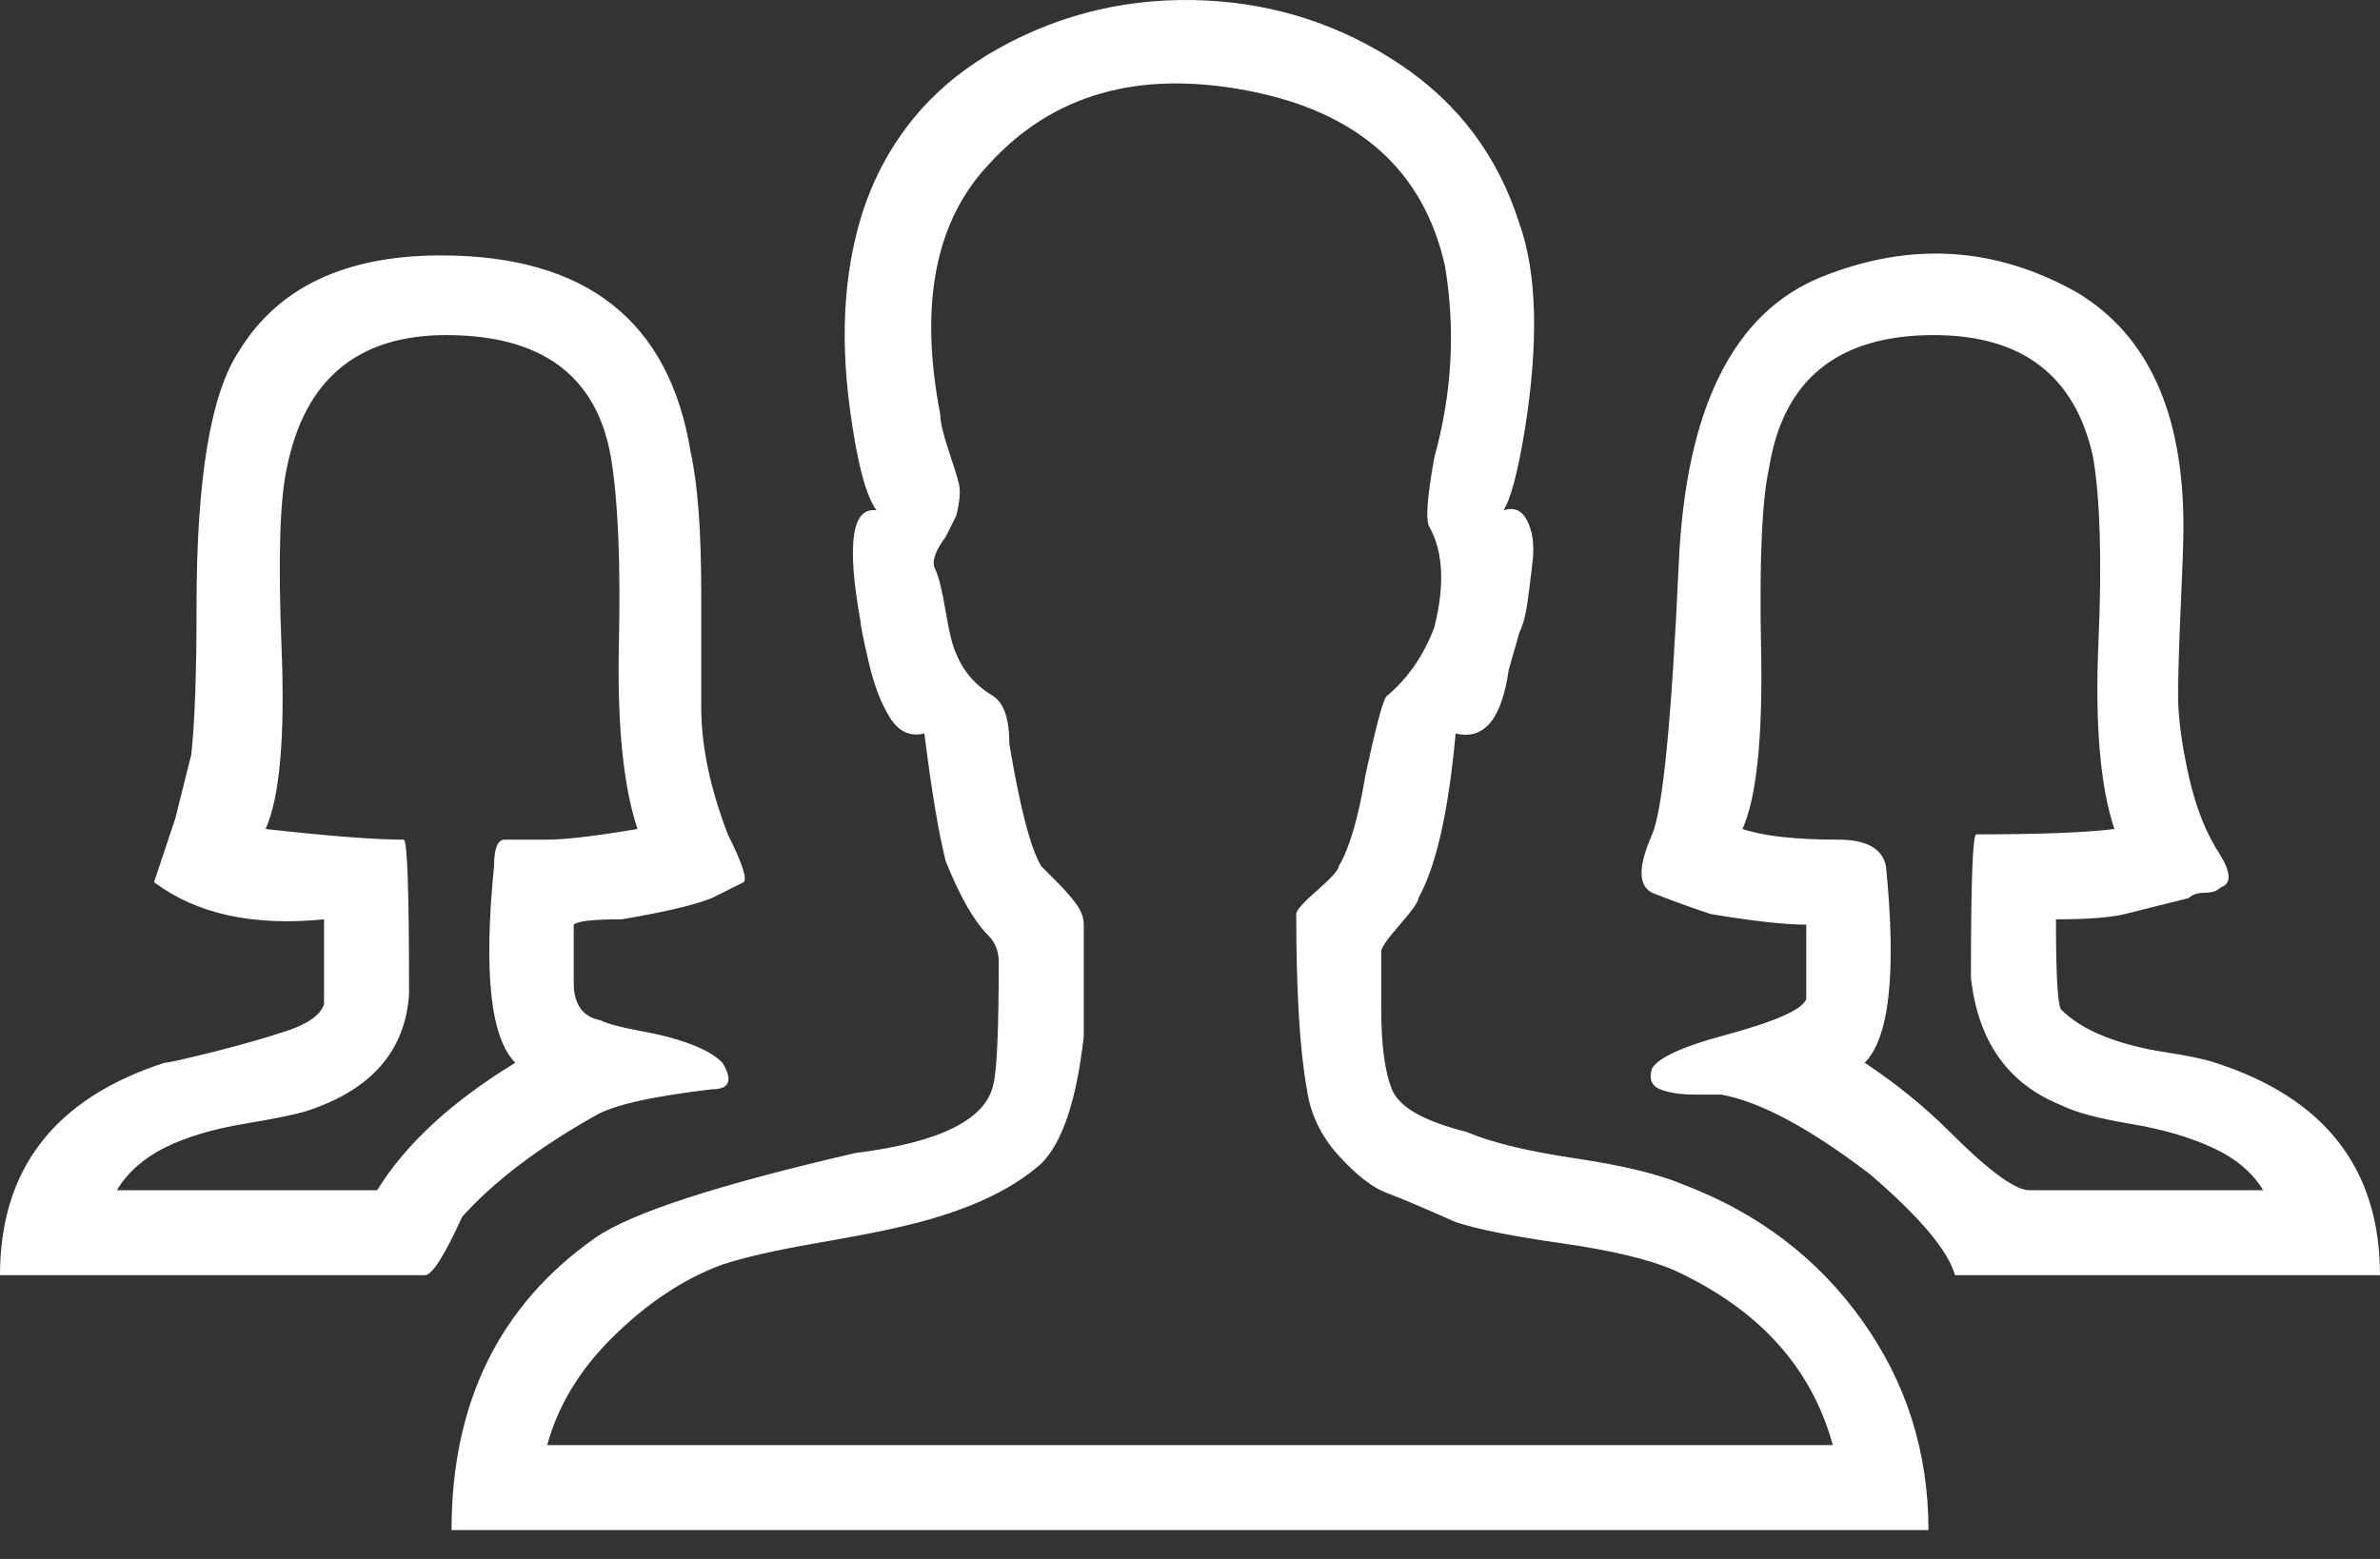 <?xml version="1.0" encoding="UTF-8"?>
<svg width="58px" height="38px" viewBox="0 0 58 38" version="1.1" xmlns="http://www.w3.org/2000/svg" xmlns:xlink="http://www.w3.org/1999/xlink">
    <rect x="0" y="0" width="58" height="38" fill="#333333" stroke="none"/>
    <!-- Generator: Sketch 50.2 (55047) - http://www.bohemiancoding.com/sketch -->
    <title>Ionicons | ios people outline</title>
    <desc>Created with Sketch.</desc>
    <defs></defs>
    <g id="Portfolio-|-Detail" stroke="none" stroke-width="1" fill="none" fill-rule="evenodd">
        <g id="Desktop-HD" transform="translate(-373, -1253)" fill="#FFFFFF">
            <g id="Infos" transform="translate(0, 1071)">
                <g id="Red" transform="translate(338, 140)">
                    <g id="Info-Visitor" transform="translate(0, 1)">
                        <g id="Content">
                            <g id="Group-5" transform="translate(4, 0)">
                                <path d="M72.04,69.882 C73.853,70.573 75.298,71.673 76.377,73.184 C77.456,74.694 77.996,76.399 77.996,78.297 L74.371,78.297 L42.004,78.297 C42.004,75.19 43.17,72.817 45.5,71.177 C46.363,70.573 48.478,69.882 51.844,69.106 C53.915,68.847 55.037,68.286 55.21,67.422 C55.296,67.077 55.339,66.085 55.339,64.445 C55.339,64.186 55.253,63.97 55.08,63.797 C54.735,63.452 54.39,62.848 54.045,61.985 C53.872,61.295 53.699,60.259 53.527,58.878 C53.182,58.964 52.901,58.835 52.685,58.489 C52.469,58.144 52.297,57.691 52.167,57.13 C52.038,56.569 51.973,56.245 51.973,56.159 C51.628,54.26 51.757,53.354 52.362,53.44 C52.103,53.095 51.887,52.275 51.714,50.981 C51.455,49.082 51.585,47.399 52.103,45.931 C52.707,44.292 53.786,43.04 55.339,42.177 C56.893,41.314 58.576,40.925 60.388,41.012 C62.115,41.098 63.69,41.616 65.114,42.565 C66.538,43.515 67.509,44.809 68.027,46.449 C68.458,47.658 68.501,49.341 68.156,51.498 C67.984,52.534 67.811,53.181 67.638,53.44 C67.897,53.354 68.092,53.44 68.221,53.699 C68.35,53.958 68.394,54.282 68.35,54.67 C68.307,55.059 68.264,55.404 68.221,55.706 C68.178,56.008 68.113,56.245 68.027,56.418 L67.768,57.324 C67.682,57.928 67.531,58.36 67.315,58.619 C67.099,58.878 66.818,58.964 66.473,58.878 C66.301,60.777 65.999,62.114 65.567,62.891 C65.567,62.978 65.416,63.193 65.114,63.539 C64.812,63.884 64.661,64.1 64.661,64.186 L64.661,65.61 C64.661,66.473 64.747,67.12 64.92,67.552 C65.092,67.984 65.696,68.329 66.732,68.588 C67.336,68.847 68.221,69.062 69.386,69.235 C70.551,69.408 71.436,69.623 72.04,69.882 Z M45.888,73.637 C45.112,74.414 44.594,75.277 44.335,76.226 L44.853,76.226 L75.665,76.226 C75.147,74.327 73.853,72.903 71.781,71.954 C71.177,71.695 70.271,71.479 69.062,71.306 C67.854,71.134 66.991,70.961 66.473,70.789 C65.696,70.443 65.135,70.206 64.79,70.077 C64.445,69.947 64.057,69.645 63.625,69.17 C63.193,68.696 62.935,68.156 62.848,67.552 C62.676,66.603 62.589,65.178 62.589,63.28 C62.589,63.193 62.762,62.999 63.107,62.697 C63.452,62.395 63.625,62.201 63.625,62.114 C63.884,61.683 64.1,60.949 64.272,59.914 C64.531,58.705 64.704,58.058 64.79,57.972 C65.308,57.54 65.696,56.979 65.955,56.289 C66.214,55.253 66.171,54.433 65.826,53.829 C65.74,53.656 65.783,53.095 65.955,52.146 C66.387,50.592 66.473,49.039 66.214,47.485 C65.696,45.155 64.1,43.731 61.424,43.213 C58.749,42.695 56.634,43.299 55.08,45.025 C53.786,46.406 53.397,48.434 53.915,51.11 C53.915,51.283 53.98,51.563 54.109,51.951 C54.239,52.34 54.325,52.62 54.368,52.793 C54.411,52.966 54.39,53.225 54.304,53.57 L54.045,54.088 C53.786,54.433 53.699,54.692 53.786,54.864 C53.872,55.037 53.958,55.382 54.045,55.9 C54.131,56.418 54.217,56.763 54.304,56.936 C54.476,57.367 54.778,57.713 55.21,57.972 C55.469,58.144 55.598,58.533 55.598,59.137 C55.857,60.69 56.116,61.683 56.375,62.114 C56.461,62.201 56.591,62.33 56.763,62.503 C56.936,62.675 57.087,62.848 57.217,63.021 C57.346,63.193 57.411,63.366 57.411,63.539 L57.411,66.257 C57.238,67.811 56.893,68.847 56.375,69.364 C55.598,70.055 54.433,70.573 52.879,70.918 C52.534,71.004 51.865,71.134 50.873,71.306 C49.88,71.479 49.125,71.652 48.607,71.824 C47.658,72.17 46.751,72.774 45.888,73.637 Z M45.5,68.199 C44.119,68.976 43.04,69.796 42.263,70.659 C41.832,71.609 41.53,72.083 41.357,72.083 L38.121,72.083 L31,72.083 C31,69.494 32.338,67.768 35.013,66.905 C35.1,66.905 35.488,66.818 36.179,66.646 C36.869,66.473 37.473,66.3 37.991,66.128 C38.509,65.955 38.811,65.739 38.897,65.481 L38.897,63.409 C37.171,63.582 35.79,63.28 34.754,62.503 L35.272,60.949 L35.661,59.396 C35.747,58.619 35.79,57.411 35.79,55.771 C35.79,52.664 36.135,50.592 36.826,49.556 C37.775,48.003 39.415,47.226 41.746,47.226 C45.284,47.226 47.312,48.823 47.83,52.016 C48.003,52.793 48.089,53.937 48.089,55.447 C48.089,56.957 48.089,57.885 48.089,58.231 C48.089,59.18 48.305,60.216 48.737,61.338 C49.082,62.028 49.211,62.417 49.125,62.503 L48.348,62.891 C47.917,63.064 47.183,63.236 46.147,63.409 C45.457,63.409 45.068,63.452 44.982,63.539 L44.982,64.963 C44.982,65.481 45.198,65.783 45.629,65.869 C45.802,65.955 46.126,66.042 46.6,66.128 C47.075,66.214 47.485,66.322 47.83,66.451 C48.176,66.581 48.435,66.732 48.607,66.905 C48.866,67.336 48.78,67.552 48.348,67.552 C46.881,67.725 45.932,67.94 45.5,68.199 Z M40.192,70.012 C40.882,68.89 42.004,67.854 43.558,66.905 C42.954,66.3 42.781,64.704 43.04,62.114 C43.04,61.683 43.126,61.467 43.299,61.467 L44.335,61.467 C44.766,61.467 45.5,61.381 46.536,61.208 C46.19,60.172 46.039,58.662 46.083,56.677 C46.126,54.692 46.061,53.181 45.888,52.146 C45.543,50.161 44.205,49.168 41.875,49.168 C39.717,49.168 38.423,50.247 37.991,52.405 C37.818,53.181 37.775,54.649 37.862,56.806 C37.948,58.964 37.818,60.431 37.473,61.208 C39.027,61.381 40.149,61.467 40.839,61.467 C40.926,61.467 40.969,62.719 40.969,65.222 C40.882,66.603 40.063,67.552 38.509,68.07 C38.25,68.156 37.732,68.264 36.955,68.393 C36.179,68.523 35.531,68.717 35.013,68.976 C34.496,69.235 34.107,69.58 33.848,70.012 L40.192,70.012 Z M78.643,72.083 C78.47,71.479 77.78,70.659 76.571,69.623 C75.104,68.501 73.896,67.854 72.946,67.681 C72.86,67.681 72.644,67.681 72.299,67.681 C71.954,67.681 71.673,67.638 71.458,67.552 C71.242,67.466 71.177,67.293 71.263,67.034 C71.436,66.775 71.997,66.516 72.946,66.257 C74.241,65.912 74.932,65.61 75.018,65.351 L75.018,63.539 C74.5,63.539 73.723,63.452 72.688,63.28 C72.17,63.107 71.695,62.934 71.263,62.762 C70.918,62.589 70.918,62.114 71.263,61.338 C71.522,60.733 71.738,58.533 71.911,54.735 C72.083,50.937 73.249,48.607 75.406,47.744 C77.564,46.881 79.635,47.01 81.621,48.132 C83.347,49.168 84.21,51.067 84.21,53.829 C84.21,54.174 84.188,54.821 84.145,55.771 C84.102,56.72 84.08,57.454 84.08,57.972 C84.08,58.489 84.167,59.137 84.339,59.914 C84.512,60.69 84.771,61.338 85.116,61.856 C85.375,62.287 85.375,62.546 85.116,62.632 C85.03,62.719 84.9,62.762 84.728,62.762 C84.555,62.762 84.426,62.805 84.339,62.891 L82.786,63.28 C82.44,63.366 81.879,63.409 81.103,63.409 C81.103,64.79 81.146,65.524 81.232,65.61 C81.491,65.869 81.836,66.085 82.268,66.257 C82.699,66.43 83.196,66.559 83.757,66.646 C84.318,66.732 84.728,66.818 84.987,66.905 C87.662,67.768 89,69.494 89,72.083 L78.643,72.083 Z M78.513,68.588 C79.463,69.537 80.11,70.012 80.455,70.012 L82.527,70.012 L86.152,70.012 C85.893,69.58 85.483,69.235 84.922,68.976 C84.361,68.717 83.692,68.523 82.915,68.393 C82.138,68.264 81.577,68.113 81.232,67.94 C79.937,67.422 79.204,66.387 79.031,64.833 C79.031,62.503 79.074,61.338 79.161,61.338 C80.714,61.338 81.836,61.295 82.527,61.208 C82.182,60.172 82.052,58.662 82.138,56.677 C82.225,54.692 82.182,53.181 82.009,52.146 C81.577,50.161 80.283,49.168 78.125,49.168 C75.795,49.168 74.457,50.247 74.112,52.405 C73.939,53.181 73.874,54.649 73.917,56.806 C73.961,58.964 73.81,60.431 73.464,61.208 C73.982,61.381 74.759,61.467 75.795,61.467 C76.485,61.467 76.874,61.683 76.96,62.114 C77.219,64.704 77.046,66.3 76.442,66.905 C77.219,67.422 77.909,67.983 78.513,68.588 Z" id="Ionicons-|-ios-people-outline"></path>
                            </g>
                        </g>
                    </g>
                </g>
            </g>
        </g>
    </g>
</svg>